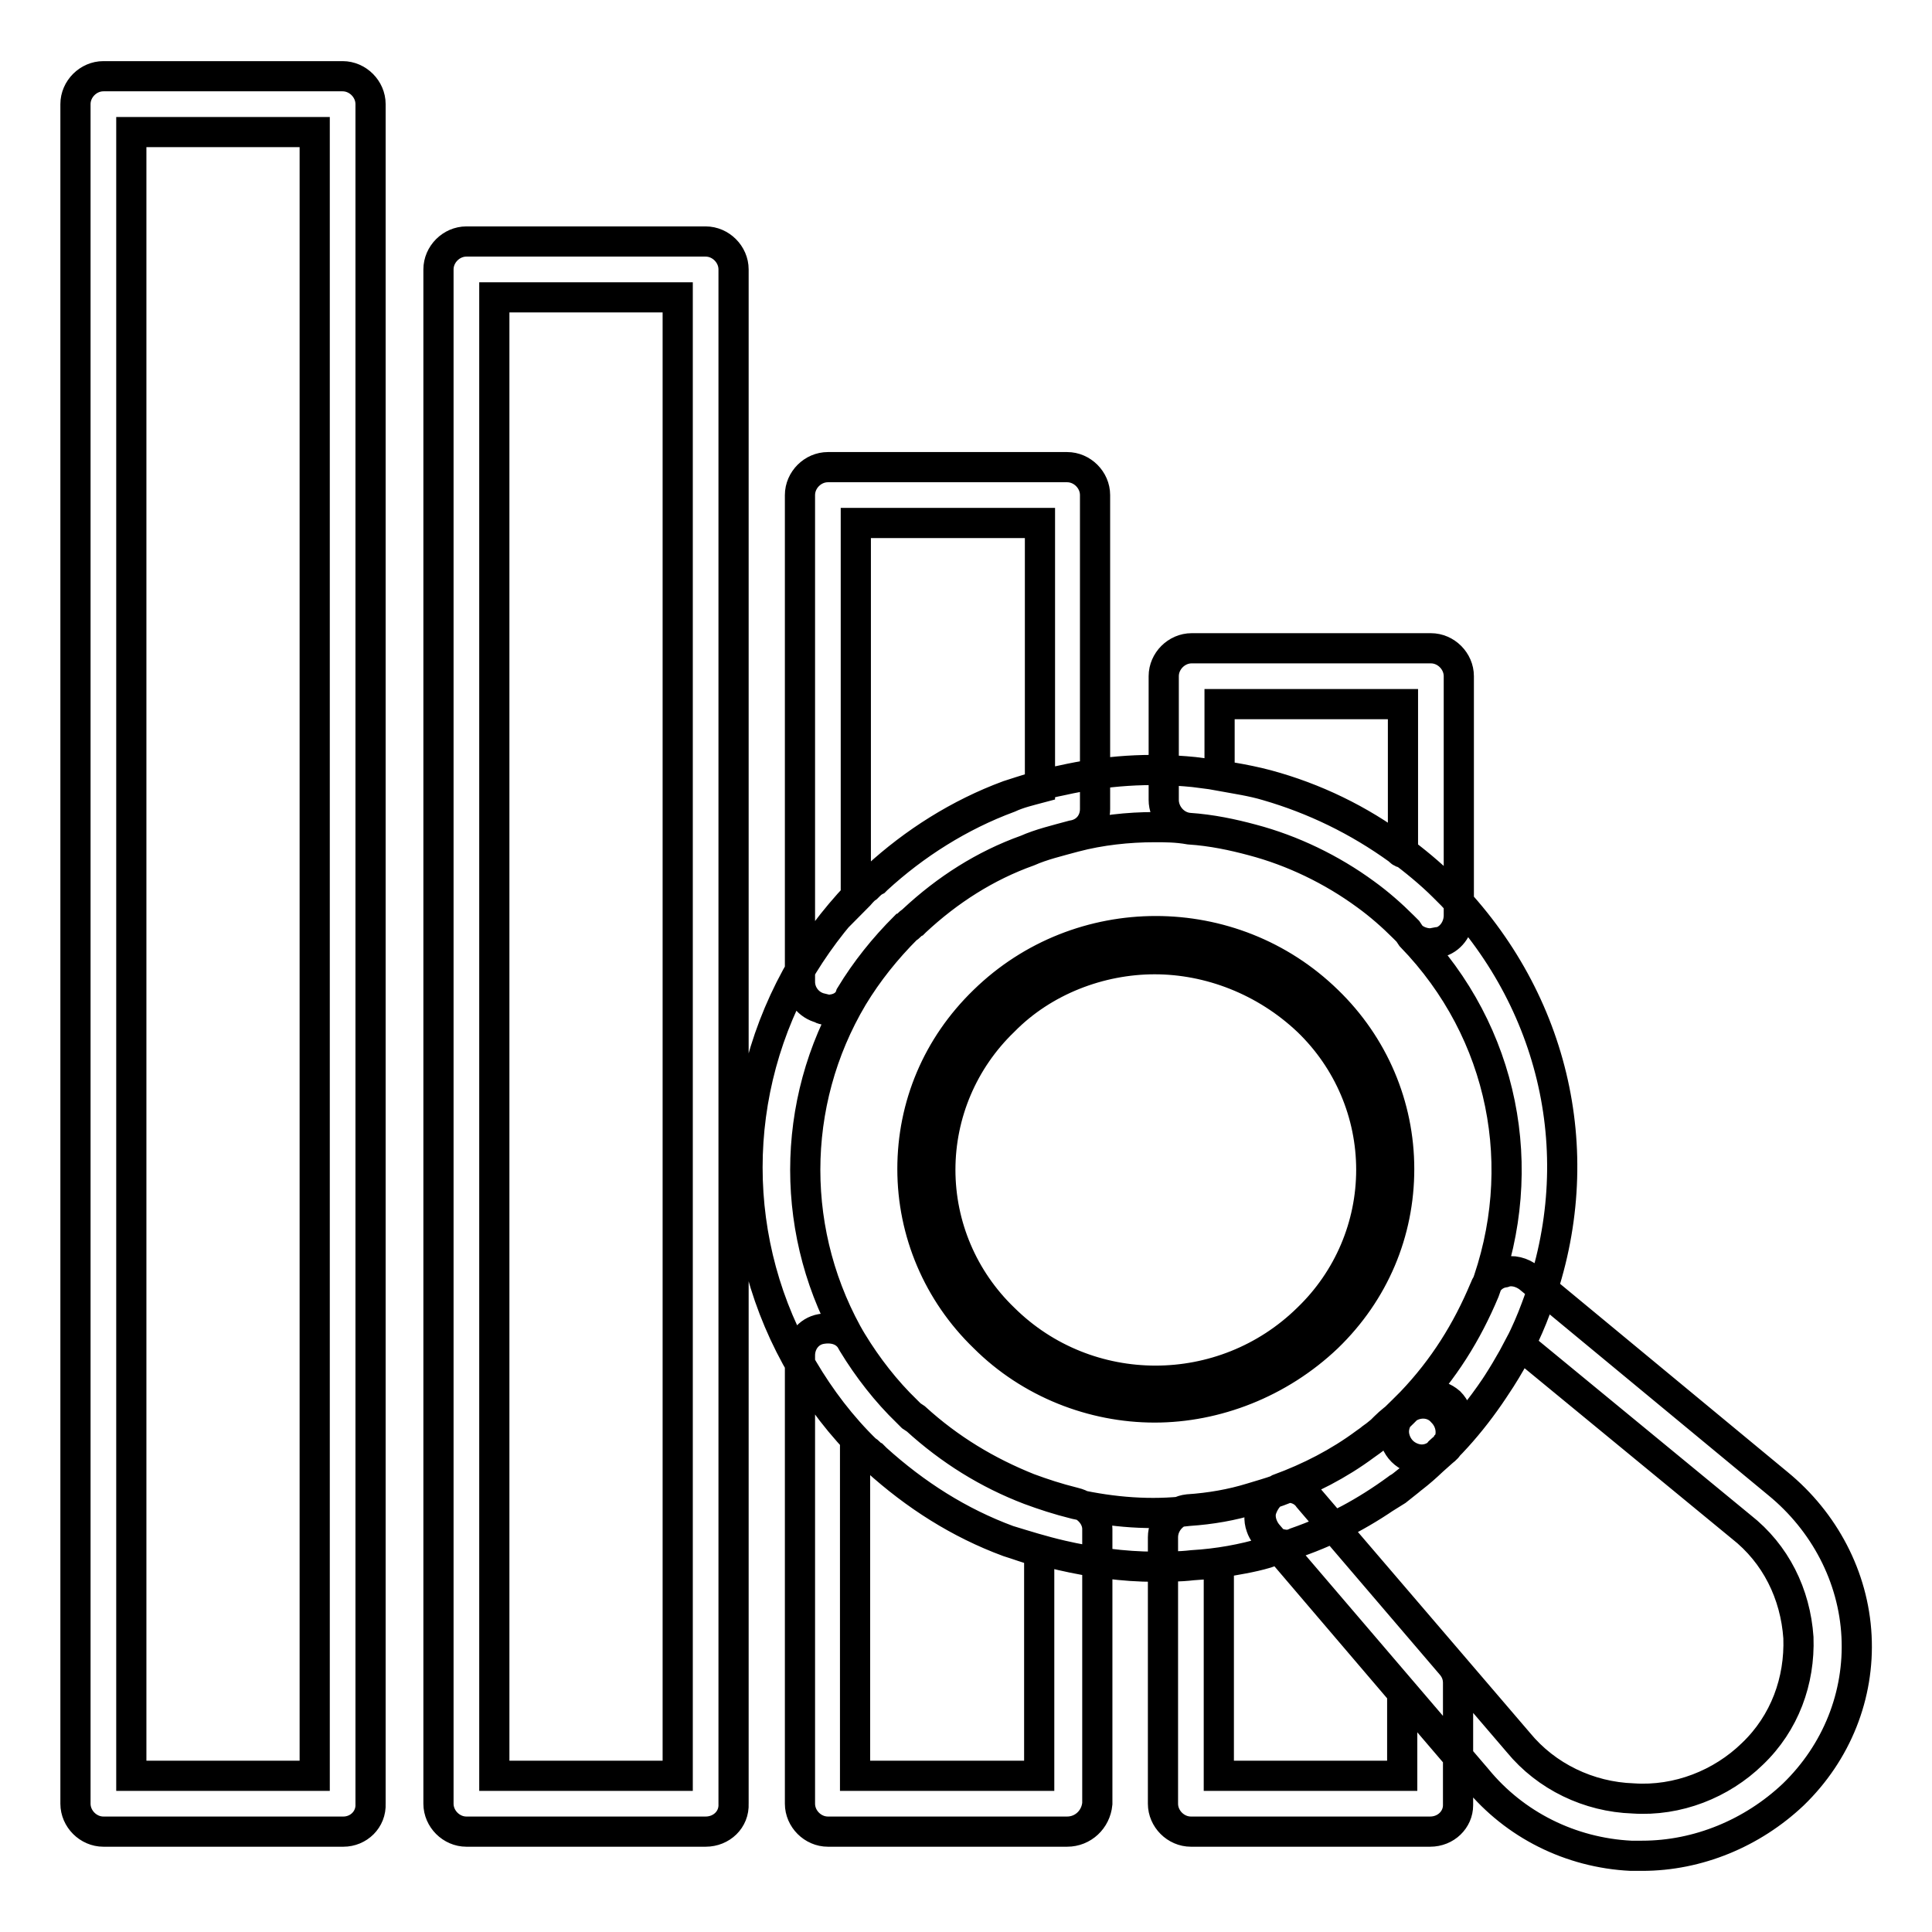 <?xml version="1.0" encoding="utf-8"?>
<!-- Svg Vector Icons : http://www.onlinewebfonts.com/icon -->
<!DOCTYPE svg PUBLIC "-//W3C//DTD SVG 1.1//EN" "http://www.w3.org/Graphics/SVG/1.1/DTD/svg11.dtd">
<svg version="1.1" xmlns="http://www.w3.org/2000/svg" xmlns:xlink="http://www.w3.org/1999/xlink" x="0px" y="0px" viewBox="0 0 256 256" enable-background="new 0 0 256 256" xml:space="preserve">
<g> <path stroke-width="4" fill-opacity="0" stroke="#000000"  d="M153,207.6c-4.1,0-8.4-0.6-12.3-1.5c-2.6-0.6-4.8-1.3-7.1-2c-6.5-2.4-12.3-6.1-17.5-10.8l-0.4-0.4 c-0.4-0.2-0.6-0.6-0.9-0.7c-3.3-3.2-6.1-6.9-8.4-10.8c-9.8-16.5-9.8-36.9,0-53.5c2.4-3.9,5.2-7.4,8.4-10.6c0.4-0.4,0.7-0.7,1.1-0.9 l0.2-0.2c5-4.6,11-8.4,17.5-10.8c2.2-0.7,4.5-1.5,7.1-2c5.8-1.3,11.5-1.7,17.5-1.1c3.3,0.4,6.7,0.9,9.7,1.7 c6.3,1.7,12.3,4.6,17.5,8.5c2,1.5,4.1,3.2,5.9,5l0.7,0.7l0.4,0.4c14.1,14.9,18.4,35.6,11.1,54.8c-2.4,6.5-6.3,12.4-11.1,17.6 l-0.4,0.4c-0.2,0.4-0.6,0.6-0.9,0.9c-1.9,1.7-3.7,3.3-5.9,5c-4.1,3-8.5,5.4-13.4,7.1c-1.3,0.4-2.6,0.9-4.1,1.3 c-3,0.9-6.3,1.5-9.7,1.7C156.3,207.6,154.6,207.6,153,207.6L153,207.6z M153,109.6c-3.5,0-7.2,0.4-10.6,1.3 c-2.2,0.6-4.3,1.1-6.1,1.9c-5.6,2-10.6,5.2-15,9.3l-0.2,0.2c-0.4,0.2-0.6,0.6-0.9,0.7c-2.8,2.8-5.2,5.8-7.2,9.1 c-8.4,14.1-8.4,31.7,0,45.9c2,3.3,4.5,6.5,7.2,9.1l0.6,0.6l0.6,0.4c4.5,4.1,9.5,7.2,15,9.3c1.9,0.7,3.7,1.3,6.1,1.9 c5,1.1,10,1.5,15,0.9c3-0.2,5.8-0.7,8.4-1.5c1.3-0.4,2.4-0.7,3.5-1.1c4.1-1.5,8-3.5,11.5-6.1c1.9-1.3,3.5-2.8,5-4.3l0.7-0.7 l0.4-0.4c4.3-4.5,7.4-9.5,9.7-15c6.1-16.3,2.6-34.3-9.7-47l-0.4-0.6l-0.6-0.6c-1.5-1.5-3.2-3-5-4.3c-4.5-3.3-9.7-5.8-15-7.2 c-2.6-0.7-5.4-1.3-8.4-1.5C155.9,109.6,154.4,109.6,153,109.6z M45.5,242.7H13.7c-2,0-3.7-1.7-3.7-3.7V13.8c0-2,1.7-3.7,3.7-3.7 h31.7c2,0,3.7,1.7,3.7,3.7V239C49.2,241.1,47.5,242.7,45.5,242.7z M17.4,235.3h24.3V17.5H17.4V235.3z M93.5,242.7H61.8 c-2,0-3.7-1.7-3.7-3.7V35.7c0-2,1.7-3.7,3.7-3.7h31.7c2,0,3.7,1.7,3.7,3.7V239C97.3,241.1,95.6,242.7,93.5,242.7z M65.5,235.3h24.3 V39.4H65.5V235.3z M153,186.5c-8.2,0-16.5-3.2-22.6-9.3c-6.1-5.9-9.5-13.9-9.5-22.3s3.3-16.3,9.5-22.3c12.6-12.3,32.9-12.3,45.5,0 c6.1,5.9,9.5,13.9,9.5,22.3s-3.3,16.3-9.5,22.3C169.5,183.3,161.1,186.5,153,186.5z M153,127.1c-7.2,0-14.7,2.8-20,8.2 c-5.4,5.2-8.4,12.3-8.4,19.7c0,7.4,3,14.5,8.4,19.7c11.1,11,29.1,11,40.3,0c5.4-5.2,8.4-12.3,8.4-19.7c0-7.4-3-14.5-8.4-19.7 C167.6,129.9,160.2,127.1,153,127.1L153,127.1z M109.7,133.8c-0.4,0-0.7,0-0.9-0.2c-1.7-0.4-2.8-1.9-2.8-3.5V65.6 c0-2,1.7-3.7,3.7-3.7h31.7c2,0,3.7,1.7,3.7,3.7v41.6c0,1.7-1.1,3.2-3,3.5c-2.2,0.6-4.3,1.1-6.1,1.9c-5.6,2-10.6,5.2-15,9.3 l-0.2,0.2c-0.4,0.2-0.6,0.6-0.9,0.7c-2.8,2.8-5.2,5.8-7.2,9.1C112.3,133.2,111,133.8,109.7,133.8z M113.4,69.3v49.8 c0.6-0.6,0.9-1.1,1.5-1.5c0.4-0.4,0.7-0.7,1.1-0.9l0.2-0.2c5-4.6,11-8.4,17.5-10.8c1.3-0.6,2.6-0.9,4.1-1.3V69.3H113.4z  M141.4,242.7h-31.7c-2,0-3.7-1.7-3.7-3.7v-59.4c0-1.7,1.1-3.2,2.8-3.5s3.3,0.2,4.1,1.7c2,3.3,4.5,6.5,7.2,9.1l0.6,0.6l0.6,0.4 c4.5,4.1,9.5,7.1,15,9.3c1.9,0.7,3.7,1.3,6.1,1.9c1.7,0.4,3,1.9,3,3.5v36.4C145.2,241.1,143.5,242.7,141.4,242.7z M113.4,235.3 h24.3v-29.7c-1.5-0.4-2.8-0.9-4.1-1.3c-6.5-2.4-12.3-6.1-17.5-10.8l-0.4-0.4c-0.4-0.2-0.6-0.6-0.9-0.7l-1.5-1.5V235.3z  M170.6,204.7c-1.5,0-3-0.9-3.5-2.4c-0.7-1.9,0.4-4.1,2.2-4.8c4.1-1.5,8-3.5,11.5-6.1c0.2-0.2,0.4-0.2,0.4-0.4 c0.7-0.6,1.3-0.9,1.9-1.5l0.4-0.4c0.7-0.7,1.5-1.3,2.4-2c1.5-1.5,3.9-1.5,5.2,0c1.5,1.5,1.5,3.9,0,5.2c-1.7,1.7-3.3,3.2-5.4,4.6 c-0.2,0.2-0.4,0.2-0.6,0.4c-4.1,3-8.5,5.4-13.4,7.1C171.5,204.5,171,204.7,170.6,204.7L170.6,204.7z M188.4,193.4 c-0.9,0-1.9-0.4-2.6-1.1s-1.1-1.7-1.1-2.6c0-0.9,0.4-1.9,1.1-2.6l0.7-0.7l0.4-0.4c1.5-1.5,3.7-1.5,5.2-0.2c0.7,0.7,1.1,1.7,1.1,2.6 c0,0.9-0.4,1.9-1.1,2.6l-0.4,0.4c-0.2,0.4-0.6,0.6-0.9,0.9C190.3,193,189.3,193.4,188.4,193.4z M189.5,242.7h-31.7 c-2,0-3.7-1.7-3.7-3.7v-35.3c0-1.9,1.5-3.5,3.3-3.7c3-0.2,5.8-0.7,8.4-1.5c1.3-0.4,2.4-0.7,3.5-1.1c1.5-0.6,3.2-0.2,4.1,1.1 l18.9,22.1c0.6,0.7,0.9,1.5,0.9,2.4v16.2C193.2,241.1,191.6,242.7,189.5,242.7z M161.5,235.3h24.3v-11l-16.3-19.1l-1.7,0.6 c-2,0.6-4.1,0.9-6.3,1.3V235.3L161.5,235.3z M217.6,245.9h-1.5c-8-0.4-15.4-4.1-20.4-10.2l-27.8-32.5c-0.7-0.9-1.1-2.2-0.7-3.3 c0.4-1.1,1.1-2,2.2-2.6c4.1-1.5,8-3.5,11.5-6.1c1.9-1.3,3.5-2.8,5-4.3l0.7-0.7l0.4-0.4c4.3-4.5,7.4-9.5,9.7-15 c0.4-1.1,1.3-2,2.6-2.2c1.1-0.4,2.4,0,3.3,0.7l33,27.3c6.1,5,10,12.3,10.4,20.2c0.4,7.8-2.6,15.4-8.4,21 C232.2,242.9,225,245.9,217.6,245.9L217.6,245.9z M176.7,202.3l24.5,28.6c3.7,4.5,9.3,7.2,15.2,7.4c5.9,0.4,11.7-1.9,15.8-5.9 c4.3-4.1,6.3-9.7,6.1-15.4c-0.4-5.8-3-11.1-7.6-14.7l-29.3-24.1c-2.4,4.6-5.4,9.1-9.1,13l-0.4,0.4c-0.2,0.4-0.6,0.6-0.9,0.9 c-1.9,1.7-3.7,3.3-5.9,5C182.5,199.1,179.7,201,176.7,202.3z M189.5,125c-0.9,0-2-0.4-2.6-1.1l-0.4-0.6l-0.6-0.6 c-1.5-1.5-3.2-3-5-4.3c-4.5-3.3-9.7-5.8-15-7.2c-2.6-0.7-5.4-1.3-8.4-1.5c-1.9-0.2-3.3-1.9-3.3-3.7V89.6c0-2,1.7-3.7,3.7-3.7h31.7 c2,0,3.7,1.7,3.7,3.7v31.7c0,1.5-0.9,3-2.4,3.5C190.5,124.8,189.9,125,189.5,125L189.5,125z M185.3,112.6c0.2,0.2,0.4,0.4,0.6,0.4 V93.3h-24.3v9.5c2.2,0.4,4.3,0.7,6.3,1.3C174.1,105.9,179.9,108.7,185.3,112.6L185.3,112.6z"/></g>
</svg>